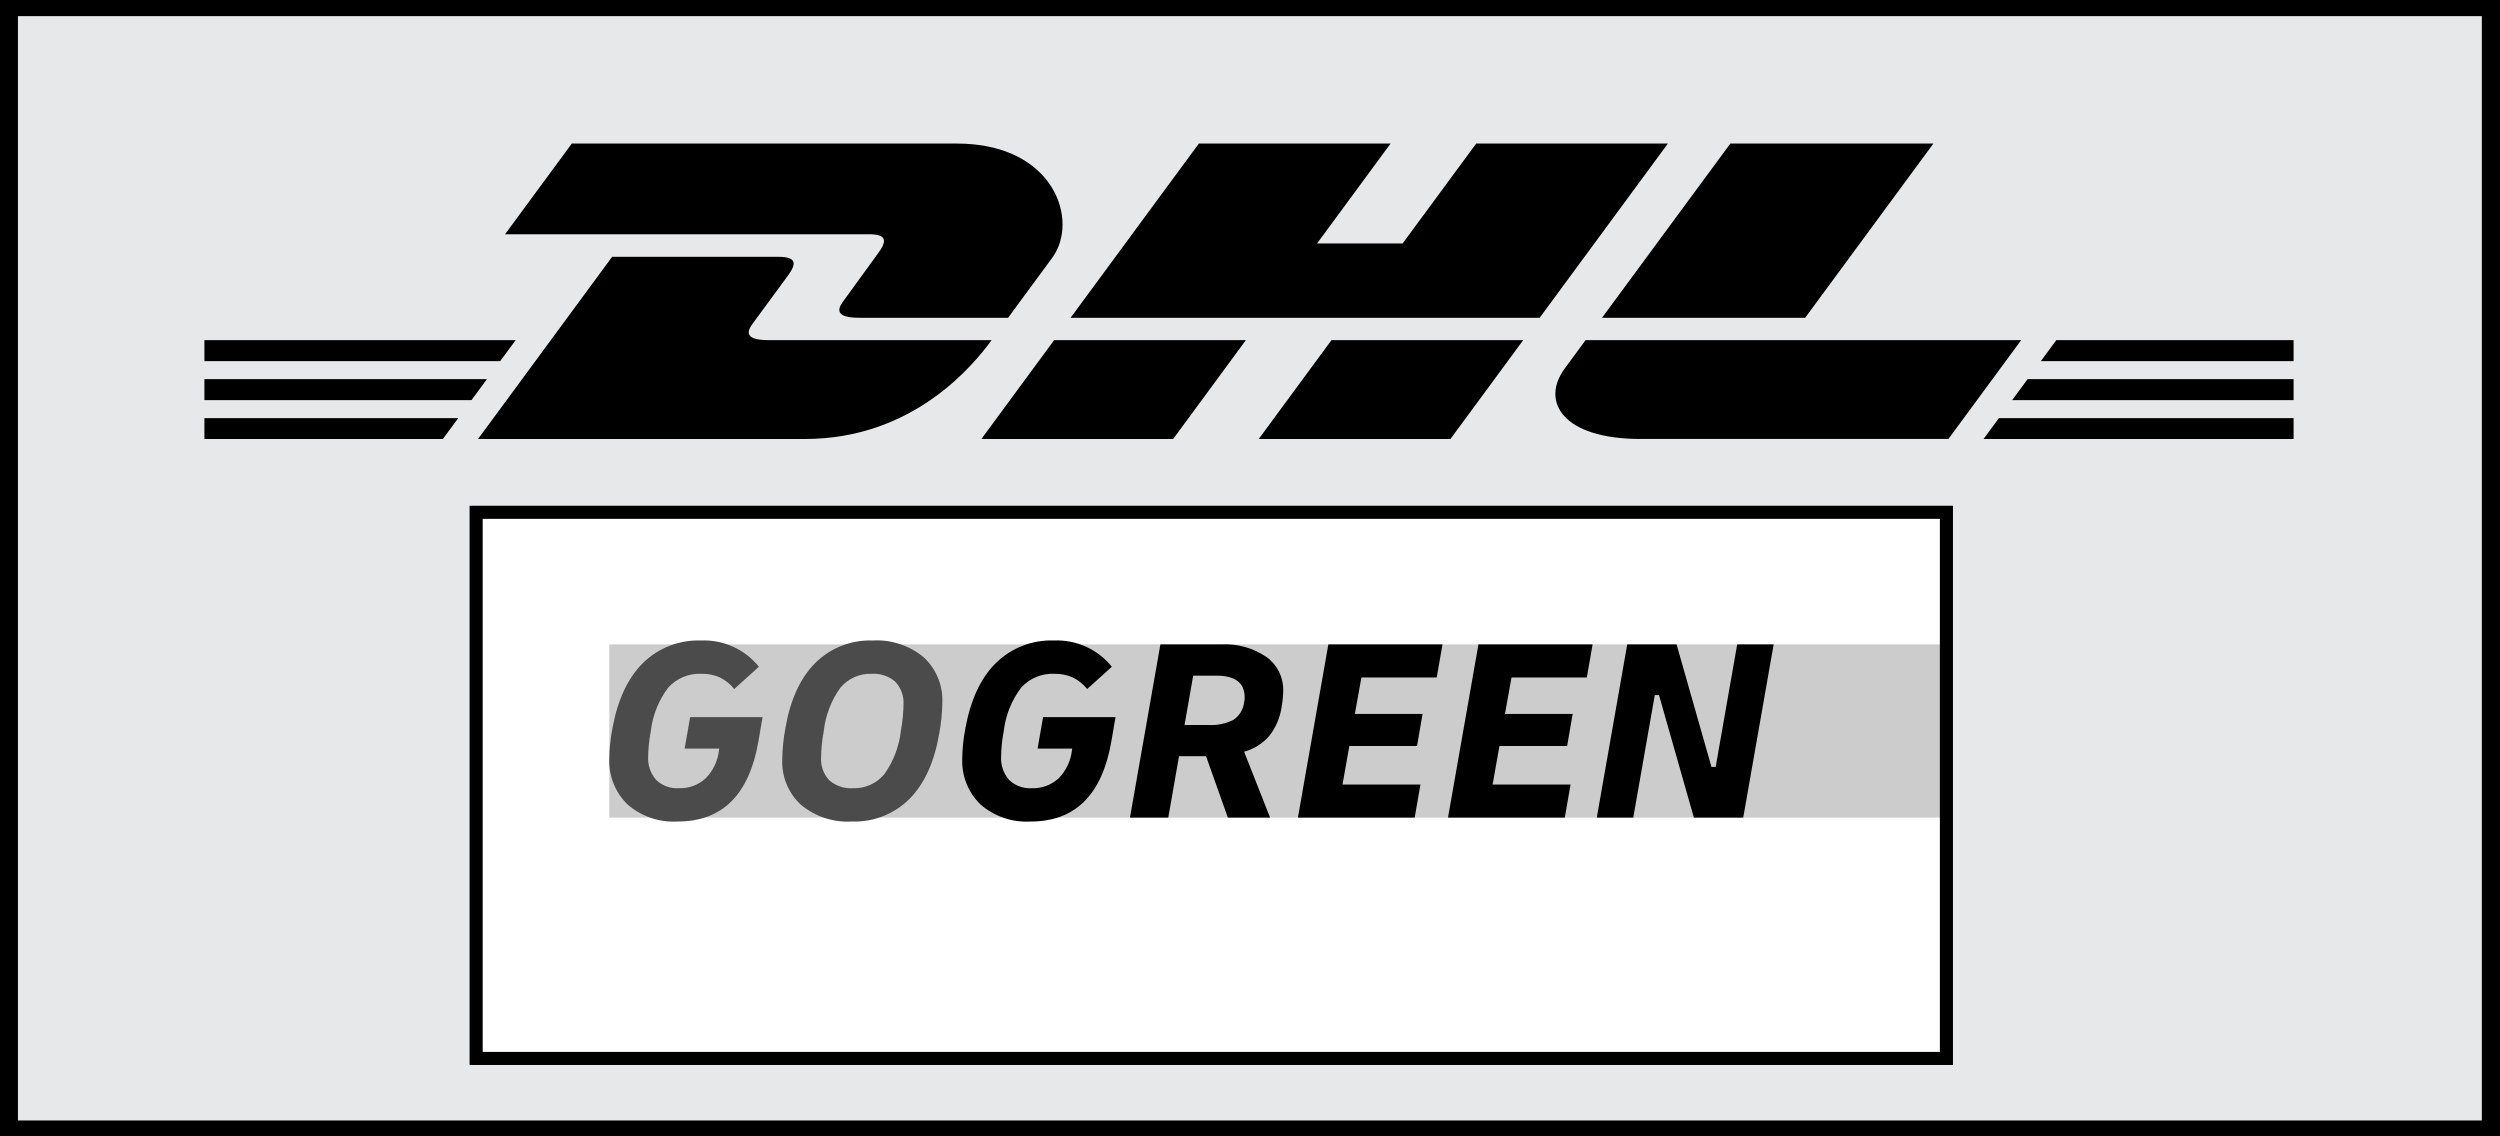 <?xml version="1.0" encoding="UTF-8" standalone="no"?>
<!DOCTYPE svg PUBLIC "-//W3C//DTD SVG 1.1//EN" "http://www.w3.org/Graphics/SVG/1.1/DTD/svg11.dtd">
<svg width="100%" height="100%" viewBox="0 0 110 50" version="1.1" xmlns="http://www.w3.org/2000/svg" xmlns:xlink="http://www.w3.org/1999/xlink" xml:space="preserve" xmlns:serif="http://www.serif.com/" style="fill-rule:evenodd;clip-rule:evenodd;stroke-linejoin:round;stroke-miterlimit:2;">
    <rect x="0" y="0" width="110" height="50" fill="#808080" stroke="none"/>
    <g transform="matrix(1.294,0,0,1.163,0,0)">
        <rect x="0" y="0" width="85" height="43" style="fill:rgb(231,232,233);stroke:black;stroke-width:1.22px;"/>
    </g>
    <g id="DHL_logo_rgb_black.svg" transform="matrix(0.469,0,0,0.469,54.956,12.816)">
        <g transform="matrix(1,0,0,1,-98,-13.859)">
            <g>
                <g>
                    <g>
                        <path d="M0,22.1L26.506,22.1L25.058,24.071L0,24.071L0,22.1Z" style="fill-rule:nonzero;"/>
                        <path d="M0,18.445L29.199,18.445L27.748,20.412L0,20.412L0,18.445Z" style="fill-rule:nonzero;"/>
                        <path d="M0,25.759L23.815,25.759L22.373,27.716L0,27.716L0,25.759Z" style="fill-rule:nonzero;"/>
                    </g>
                    <g>
                        <path d="M196,24.071L169.598,24.071L171.045,22.102L196,22.102L196,24.071Z" style="fill-rule:nonzero;"/>
                        <path d="M196,27.716L166.913,27.718L168.354,25.759L196,25.759L196,27.716Z" style="fill-rule:nonzero;"/>
                        <path d="M173.735,18.445L196,18.445L196,20.414L172.287,20.415L173.735,18.445Z" style="fill-rule:nonzero;"/>
                    </g>
                </g>
                <g>
                    <path d="M25.673,27.716L38.251,10.627L53.859,10.627C55.584,10.627 55.561,11.282 54.719,12.424C53.862,13.584 52.405,15.579 51.533,16.757C51.091,17.355 50.29,18.445 52.942,18.445L73.852,18.445C72.113,20.827 66.472,27.716 56.344,27.716L25.673,27.716Z" style="fill-rule:nonzero;"/>
                    <path d="M97.706,18.443L90.886,27.716L72.893,27.716C72.893,27.716 79.71,18.445 79.716,18.445L97.706,18.443Z" style="fill-rule:nonzero;"/>
                    <path d="M123.724,18.445L116.9,27.716L98.914,27.716C98.914,27.716 105.732,18.445 105.738,18.445L123.724,18.445Z" style="fill-rule:nonzero;"/>
                    <path d="M129.575,18.445C129.576,18.445 128.261,20.242 127.622,21.105C125.363,24.158 127.359,27.715 134.733,27.715L163.618,27.715L170.441,18.444L129.575,18.445Z" style="fill-rule:nonzero;"/>
                </g>
                <g>
                    <path d="M34.469,0L28.206,8.508L62.335,8.508C64.06,8.508 64.038,9.163 63.195,10.305C62.338,11.464 60.905,13.482 60.033,14.659C59.59,15.256 58.79,16.346 61.442,16.346L75.398,16.346C75.398,16.346 77.648,13.284 79.534,10.725C82.099,7.244 79.756,0 70.585,0L34.469,0Z" style="fill-rule:nonzero;"/>
                    <path d="M125.269,16.346L81.262,16.346L93.296,0L111.282,0L104.386,9.372L112.414,9.372L119.315,0L137.299,0L125.269,16.346Z" style="fill-rule:nonzero;"/>
                    <path d="M162.208,0L150.177,16.346L131.118,16.346C131.118,16.346 143.153,0 143.159,0L162.208,0Z" style="fill-rule:nonzero;"/>
                </g>
            </g>
        </g>
    </g>
    <g id="DHL_Group_GoGreen_rgb_black.svg" transform="matrix(0.333,0,0,0.333,53.296,34.556)">
        <g transform="matrix(1,0,0,1,-98,-36.946)">
            <rect x="0.868" y="0.799" width="194.302" height="72.231" style="fill:white;"/>
            <path d="M194.813,41.207L18.463,41.207L18.463,18.322L194.813,18.322L194.813,41.207Z" style="fill:rgb(204,204,204);fill-rule:nonzero;"/>
            <path d="M194.271,1.729L194.271,72.163L1.729,72.163L1.729,1.729L194.271,1.729M196,0L0,0L0,73.892L196,73.892L196,0Z" style="fill-rule:nonzero;"/>
            <path d="M27.478,41.726C25.068,41.863 22.697,41.054 20.873,39.473C19.225,37.87 18.346,35.632 18.463,33.336C18.463,32.804 18.498,32.191 18.567,31.498C18.636,30.804 18.741,30.099 18.879,29.383C19.572,25.615 20.919,22.743 22.919,20.767C24.954,18.776 27.719,17.703 30.565,17.802C33.522,17.676 36.37,18.965 38.227,21.269L34.968,24.216C34.449,23.565 33.792,23.038 33.044,22.673C32.283,22.346 31.461,22.186 30.634,22.205C28.974,22.126 27.363,22.794 26.247,24.025C24.975,25.708 24.178,27.703 23.942,29.799C23.826,30.4 23.739,30.995 23.682,31.584C23.624,32.174 23.595,32.677 23.595,33.093C23.518,34.237 23.898,35.367 24.653,36.231C25.456,36.997 26.544,37.393 27.652,37.323C28.955,37.371 30.226,36.904 31.188,36.023C32.182,35.016 32.805,33.702 32.957,32.296L32.992,32.088L28.415,32.088L29.143,27.927L38.713,27.927L38.158,31.151C36.933,38.202 33.373,41.727 27.478,41.726ZM50.502,41.726C48.06,41.864 45.656,41.07 43.775,39.508C42.105,37.96 41.202,35.749 41.313,33.474C41.337,32.101 41.476,30.732 41.729,29.383C42.376,25.638 43.688,22.772 45.665,20.784C47.679,18.78 50.437,17.7 53.276,17.802C55.717,17.665 58.122,18.458 60.002,20.021C61.672,21.569 62.574,23.78 62.464,26.054C62.441,27.427 62.301,28.796 62.048,30.146C61.401,33.891 60.089,36.757 58.113,38.745C56.098,40.748 53.341,41.828 50.502,41.726ZM50.64,37.323C52.231,37.387 53.764,36.707 54.784,35.485C56.002,33.789 56.761,31.806 56.986,29.73C57.101,29.129 57.188,28.511 57.246,27.875C57.304,27.239 57.333,26.713 57.333,26.298C57.413,25.173 57.016,24.064 56.24,23.246C55.382,22.506 54.267,22.132 53.137,22.206C51.546,22.142 50.014,22.822 48.993,24.044C47.774,25.74 47.016,27.723 46.792,29.799C46.674,30.413 46.587,31.032 46.532,31.654C46.474,32.29 46.445,32.816 46.445,33.232C46.365,34.357 46.761,35.465 47.537,36.283C48.395,37.023 49.51,37.396 50.64,37.323L50.64,37.323Z" style="fill:rgb(75,75,75);fill-rule:nonzero;"/>
            <path d="M74.114,41.726C71.704,41.863 69.333,41.054 67.509,39.473C65.861,37.87 64.982,35.632 65.099,33.336C65.099,32.804 65.133,32.191 65.203,31.498C65.272,30.804 65.376,30.099 65.515,29.383C66.208,25.615 67.555,22.743 69.555,20.767C71.59,18.776 74.355,17.704 77.2,17.802C80.157,17.676 83.005,18.965 84.863,21.269L81.604,24.216C81.085,23.565 80.427,23.038 79.679,22.673C78.919,22.346 78.097,22.186 77.269,22.205C75.609,22.126 73.999,22.794 72.883,24.025C71.61,25.708 70.814,27.703 70.577,29.799C70.461,30.4 70.374,30.995 70.317,31.584C70.26,32.174 70.231,32.676 70.231,33.093C70.153,34.237 70.534,35.367 71.288,36.231C72.091,36.997 73.18,37.393 74.287,37.323C75.591,37.371 76.862,36.904 77.824,36.023C78.817,35.016 79.441,33.702 79.592,32.296L79.627,32.087L75.05,32.087L75.778,27.927L85.348,27.927L84.793,31.151C83.568,38.202 80.008,41.727 74.114,41.726ZM87.255,41.206L91.278,18.322L99.288,18.322C101.429,18.198 103.552,18.79 105.321,20.003C106.729,21.029 107.546,22.683 107.505,24.425C107.505,24.702 107.488,25.031 107.453,25.412C107.418,25.794 107.366,26.181 107.297,26.574C107.098,27.964 106.543,29.278 105.685,30.389C104.806,31.412 103.64,32.149 102.339,32.504L105.771,41.207L100.189,41.207L97.311,33.093L93.739,33.093L92.318,41.207L87.255,41.206ZM98.663,22.448L95.612,22.448L94.467,28.967L97.588,28.967C98.751,29.043 99.914,28.804 100.952,28.273C101.734,27.742 102.242,26.891 102.339,25.95C102.379,25.803 102.402,25.652 102.408,25.499L102.408,25.291C102.408,23.396 101.16,22.448 98.663,22.448ZM109.447,41.207L113.469,18.322L128.552,18.322L127.789,22.691L117.838,22.691L116.971,27.511L125.917,27.511L125.189,31.741L116.243,31.741L115.341,36.838L125.639,36.838L124.877,41.207L109.447,41.207ZM129.279,41.207L133.302,18.322L148.385,18.322L147.622,22.691L137.671,22.691L136.804,27.511L145.75,27.511L145.022,31.741L136.076,31.741L135.175,36.838L145.473,36.838L144.71,41.207L129.279,41.207ZM148.939,41.207L152.962,18.322L159.48,18.322L164.092,34.515L164.646,34.515L167.49,18.322L172.31,18.322L168.288,41.207L161.769,41.207L157.157,25.014L156.602,25.014L153.759,41.207L148.939,41.207Z" style="fill-rule:nonzero;"/>
        </g>
    </g>
</svg>
